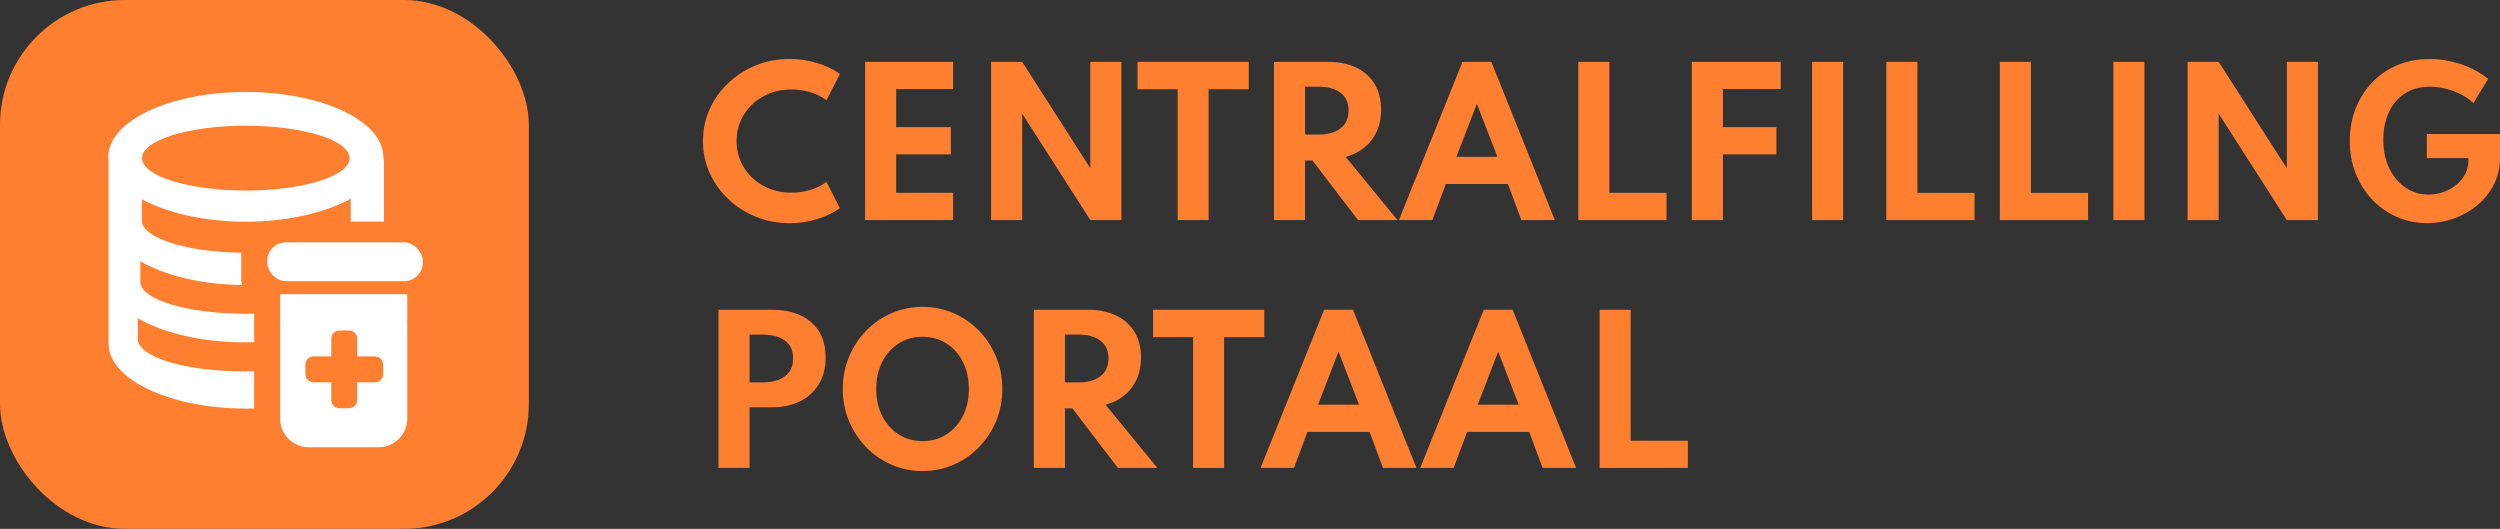 <?xml version="1.0" encoding="UTF-8"?><svg id="Laag_1" xmlns="http://www.w3.org/2000/svg" xmlns:xlink="http://www.w3.org/1999/xlink" viewBox="0 0 1210.2 256"><rect x="0" y="0" width="1210.2" height="256" fill="#333333" stroke="none"/><defs><clipPath id="clippath"><rect width="256" height="256" style="fill:none;"/></clipPath></defs><g><path d="m366,104.95c-5.08-2.04-9.54-4.88-13.39-8.52-3.85-3.64-6.87-7.85-9.05-12.65s-3.27-9.95-3.27-15.46,1.09-10.71,3.27-15.53c2.18-4.81,5.2-9.04,9.05-12.67,3.85-3.64,8.31-6.47,13.37-8.52,5.06-2.04,10.47-3.06,16.22-3.06,4.7,0,9.19.67,13.46,2,4.27,1.33,7.91,3.08,10.91,5.25l-6.5,12.76c-2.07-1.64-4.6-2.92-7.59-3.85-2.99-.93-6.09-1.39-9.31-1.39-5.04,0-9.58,1.1-13.6,3.3-4.02,2.2-7.2,5.18-9.52,8.96-2.32,3.78-3.48,8.01-3.48,12.72s1.16,8.94,3.48,12.72c2.32,3.78,5.49,6.76,9.52,8.96,4.02,2.2,8.56,3.3,13.6,3.3,3.22,0,6.32-.46,9.31-1.39,2.99-.93,5.52-2.21,7.59-3.85l6.5,12.76c-2.91,2.07-6.48,3.8-10.72,5.18-4.24,1.38-8.76,2.07-13.55,2.07-5.79,0-11.22-1.02-16.29-3.06Z" style="fill:#ff7f30;"/><path d="m418.78,29.94h42.61v13.18h-27.57v18.43h26.46v13.18h-26.46v18.61h27.57v13.18h-42.61V29.94Z" style="fill:#ff7f30;"/><path d="m479.77,29.94h15.04l33,51.52V29.94h15.04v76.59h-15.04l-33-51.52v51.52h-15.04V29.94Z" style="fill:#ff7f30;"/><path d="m570.06,43.21h-19.4v-13.28h53.84v13.28h-19.45v63.31h-14.99v-63.31Z" style="fill:#ff7f30;"/><path d="m616.71,29.94h26.09c5.23,0,9.77.91,13.62,2.74,3.85,1.83,6.84,4.46,8.96,7.92,2.12,3.45,3.18,7.62,3.18,12.51,0,5.76-1.51,10.63-4.53,14.62-3.02,3.99-7.22,6.73-12.6,8.22l25.06,30.59h-19.08l-22.1-28.87h-3.57v28.87h-15.04V29.94Zm21.45,35.18c4.67,0,8.29-1.01,10.84-3.04,2.55-2.03,3.83-4.88,3.83-8.56s-1.27-6.53-3.81-8.54c-2.54-2.01-6.16-3.02-10.86-3.02h-6.41v23.16h6.41Z" style="fill:#ff7f30;"/><path d="m707.96,29.94h13.97l30.73,76.59h-16.2l-6.5-17.45h-30.08l-6.5,17.45h-16.2l30.78-76.59Zm16.9,45.95l-9.93-25.67-9.89,25.67h19.82Z" style="fill:#ff7f30;"/><path d="m764.03,29.94h15.04v63.41h27.67v13.18h-42.7V29.94Z" style="fill:#ff7f30;"/><path d="m818.99,29.94h43.03v13.18h-27.99v18.43h25.9v13.18h-25.9v31.8h-15.04V29.94Z" style="fill:#ff7f30;"/><path d="m877.2,29.94h15.04v76.59h-15.04V29.94Z" style="fill:#ff7f30;"/><path d="m913.13,29.94h15.04v63.41h27.67v13.18h-42.7V29.94Z" style="fill:#ff7f30;"/><path d="m968.08,29.94h15.04v63.41h27.67v13.18h-42.7V29.94Z" style="fill:#ff7f30;"/><path d="m1023.04,29.94h15.04v76.59h-15.04V29.94Z" style="fill:#ff7f30;"/><path d="m1058.97,29.94h15.04l33,51.52V29.94h15.04v76.59h-15.04l-33-51.52v51.52h-15.04V29.94Z" style="fill:#ff7f30;"/><path d="m1160.25,105c-4.55-2.01-8.53-4.82-11.95-8.42-3.42-3.6-6.08-7.82-7.98-12.65-1.9-4.83-2.85-10.06-2.85-15.69s.9-10.47,2.69-15.25c1.79-4.78,4.38-9.01,7.75-12.67s7.44-6.54,12.21-8.63c4.77-2.09,10.1-3.13,16.01-3.13,5.01,0,10.03.83,15.06,2.48,5.03,1.66,9.45,4.05,13.25,7.17l-7.06,11.65c-2.72-2.48-5.99-4.41-9.79-5.8s-7.57-2.09-11.28-2.09c-4.83,0-8.93,1.12-12.3,3.37-3.37,2.24-5.93,5.29-7.68,9.14-1.75,3.85-2.62,8.22-2.62,13.11,0,5.29.97,9.93,2.92,13.93,1.95,3.99,4.59,7.1,7.92,9.33,3.33,2.23,7.05,3.34,11.16,3.34,3.34,0,6.48-.72,9.4-2.16,2.92-1.44,5.28-3.4,7.08-5.9,1.79-2.49,2.69-5.31,2.69-8.47v-1.16h-20.1v-11.65h35.42v11.6c0,4.67-.97,8.94-2.92,12.79-1.95,3.85-4.59,7.18-7.91,9.98-3.33,2.8-7.09,4.97-11.3,6.5-4.21,1.53-8.57,2.3-13.09,2.3-5.26,0-10.17-1.01-14.71-3.02Z" style="fill:#ff7f30;"/><path d="m347.81,149.94h26.09c4.98,0,9.42.86,13.3,2.58,3.88,1.72,6.93,4.29,9.14,7.73,2.21,3.43,3.32,7.71,3.32,12.81s-1.11,9.41-3.32,13c-2.21,3.59-5.26,6.34-9.14,8.24-3.88,1.9-8.32,2.85-13.3,2.85h-11.05v29.38h-15.04v-76.59Zm21.45,35.18c2.63,0,5.06-.39,7.29-1.16,2.23-.77,4.02-2.01,5.36-3.71,1.35-1.7,2.02-3.95,2.02-6.73s-.67-5.07-2.02-6.75c-1.35-1.69-3.13-2.91-5.36-3.67-2.23-.76-4.66-1.14-7.29-1.14h-6.41v23.16h6.41Z" style="fill:#ff7f30;"/><path d="m431.55,224.95c-4.67-2.04-8.77-4.88-12.3-8.52-3.53-3.64-6.29-7.86-8.29-12.67-2-4.81-2.99-9.97-2.99-15.48s1-10.67,2.99-15.48c2-4.81,4.76-9.04,8.29-12.67,3.53-3.64,7.63-6.48,12.3-8.52,4.67-2.04,9.68-3.06,15.04-3.06s10.37,1.02,15.04,3.06c4.67,2.04,8.77,4.88,12.3,8.52,3.53,3.64,6.29,7.86,8.29,12.67,2,4.81,2.99,9.97,2.99,15.48s-1,10.67-2.99,15.48c-2,4.81-4.76,9.04-8.29,12.67-3.53,3.64-7.63,6.48-12.3,8.52-4.67,2.04-9.69,3.06-15.04,3.06s-10.37-1.02-15.04-3.06Zm26.64-14.67c3.37-2.17,6.02-5.15,7.94-8.96,1.92-3.81,2.88-8.15,2.88-13.04s-.96-9.24-2.88-13.04c-1.92-3.81-4.57-6.79-7.94-8.96-3.37-2.17-7.24-3.25-11.6-3.25s-8.19,1.08-11.58,3.25-6.04,5.15-7.96,8.96c-1.92,3.81-2.88,8.15-2.88,13.04s.96,9.24,2.88,13.04c1.92,3.81,4.57,6.79,7.96,8.96s7.25,3.25,11.58,3.25,8.23-1.08,11.6-3.25Z" style="fill:#ff7f30;"/><path d="m500.47,149.94h26.09c5.23,0,9.77.91,13.62,2.74,3.85,1.83,6.84,4.46,8.96,7.91,2.12,3.45,3.18,7.62,3.18,12.51,0,5.76-1.51,10.63-4.53,14.62-3.02,3.99-7.22,6.73-12.6,8.22l25.07,30.59h-19.08l-22.09-28.87h-3.57v28.87h-15.04v-76.59Zm21.45,35.18c4.67,0,8.29-1.01,10.84-3.04,2.55-2.03,3.83-4.88,3.83-8.56s-1.27-6.53-3.81-8.54c-2.54-2.01-6.16-3.02-10.86-3.02h-6.41v23.16h6.41Z" style="fill:#ff7f30;"/><path d="m577.57,163.21h-19.4v-13.28h53.84v13.28h-19.45v63.31h-14.99v-63.31Z" style="fill:#ff7f30;"/><path d="m640.98,149.94h13.97l30.73,76.59h-16.2l-6.5-17.45h-30.08l-6.5,17.45h-16.2l30.78-76.59Zm16.9,45.95l-9.93-25.67-9.89,25.67h19.82Z" style="fill:#ff7f30;"/><path d="m718.27,149.94h13.97l30.73,76.59h-16.2l-6.5-17.45h-30.08l-6.5,17.45h-16.2l30.78-76.59Zm16.9,45.95l-9.93-25.67-9.89,25.67h19.82Z" style="fill:#ff7f30;"/><path d="m774.34,149.94h15.04v63.41h27.67v13.18h-42.7v-76.59Z" style="fill:#ff7f30;"/></g><g><g style="clip-path:url(#clippath);"><rect x="0" width="256" height="256" rx="60.47" ry="60.47" style="fill:#ff7f30;"/></g><path d="m160.63,126.7h-24.08v-24.46c0-3.03-2.46-5.49-5.49-5.49h-5.38c-3.03,0-5.49,2.46-5.49,5.49v24.46h-24.83c-3.03,0-5.49,2.46-5.49,5.49v5.38c0,3.03,2.46,5.49,5.49,5.49h24.83v24.46c0,3.03,2.46,5.49,5.49,5.49h5.38c3.03,0,5.49-2.46,5.49-5.49v-24.46h24.08c3.03,0,5.49-2.46,5.49-5.49v-5.38c0-3.03-2.46-5.49-5.49-5.49Z" style="fill:#ff7f30;"/></g><g><path d="m123.05,179.66c-1.81.06-3.64.09-5.5.09-28.09,0-50.86-7-50.86-15.64v-10.06c12.2,7.12,30.86,11.67,51.77,11.67,1.54,0,3.07-.03,4.59-.08v-13.86c-1.6.05-3.23.07-4.87.07-27.74,0-50.24-6.91-50.24-15.43v-9.93c11.68,6.81,29.36,11.23,49.25,11.49-.27-.81-.42-1.68-.42-2.58v-13.04c-26.79-.39-48.12-7.24-48.12-15.62v-10.3c12.21,6.65,30.22,10.87,50.34,10.87s38.58-4.32,50.79-11.11v10.55c0,.17-.02.33-.04.49h16.14v-28.22c0-1.1-.11-2.18-.33-3.22-.13-17.29-29.88-31.29-66.56-31.29s-66.57,14.06-66.57,31.4c0,.73.07,1.46.18,2.18-.02.31-.05.62-.05.93v86.95c0,.07,0,.13,0,.2,0,.06,0,.12,0,.18,0,17.37,29.85,31.44,66.66,31.44,1.29,0,2.57-.02,3.84-.06v-18.08Zm-4.06-118.81c27.75,0,50.24,7.03,50.24,15.7s-22.49,15.7-50.24,15.7-50.24-7.03-50.24-15.7,22.49-15.7,50.24-15.7Z" style="fill:#fff;"/><rect x="129.33" y="117.3" width="75.36" height="18.84" rx="9.1" ry="9.1" style="fill:#fff;"/><path d="m197.15,142.42h-61.54v12.56h.07c-.04.42-.07.85-.07,1.28v46.42c0,7.61,6.23,13.84,13.84,13.84h33.86c7.61,0,13.84-6.23,13.84-13.84v-46.42c0-.43-.03-.86-.07-1.28h.07v-12.56Zm-11.67,38.69c0,2.18-1.78,3.96-3.96,3.96h-8.6v8.59c0,2.18-1.78,3.96-3.96,3.96h-4.63c-2.18,0-3.96-1.78-3.96-3.96v-8.59h-8.59c-2.18,0-3.96-1.78-3.96-3.96v-4.63c0-2.18,1.78-3.96,3.96-3.96h8.59v-8.59c0-2.18,1.78-3.96,3.96-3.96h4.63c2.18,0,3.96,1.78,3.96,3.96v8.59h8.6c2.18,0,3.96,1.78,3.96,3.96v4.63Z" style="fill:#fff;"/></g></svg>